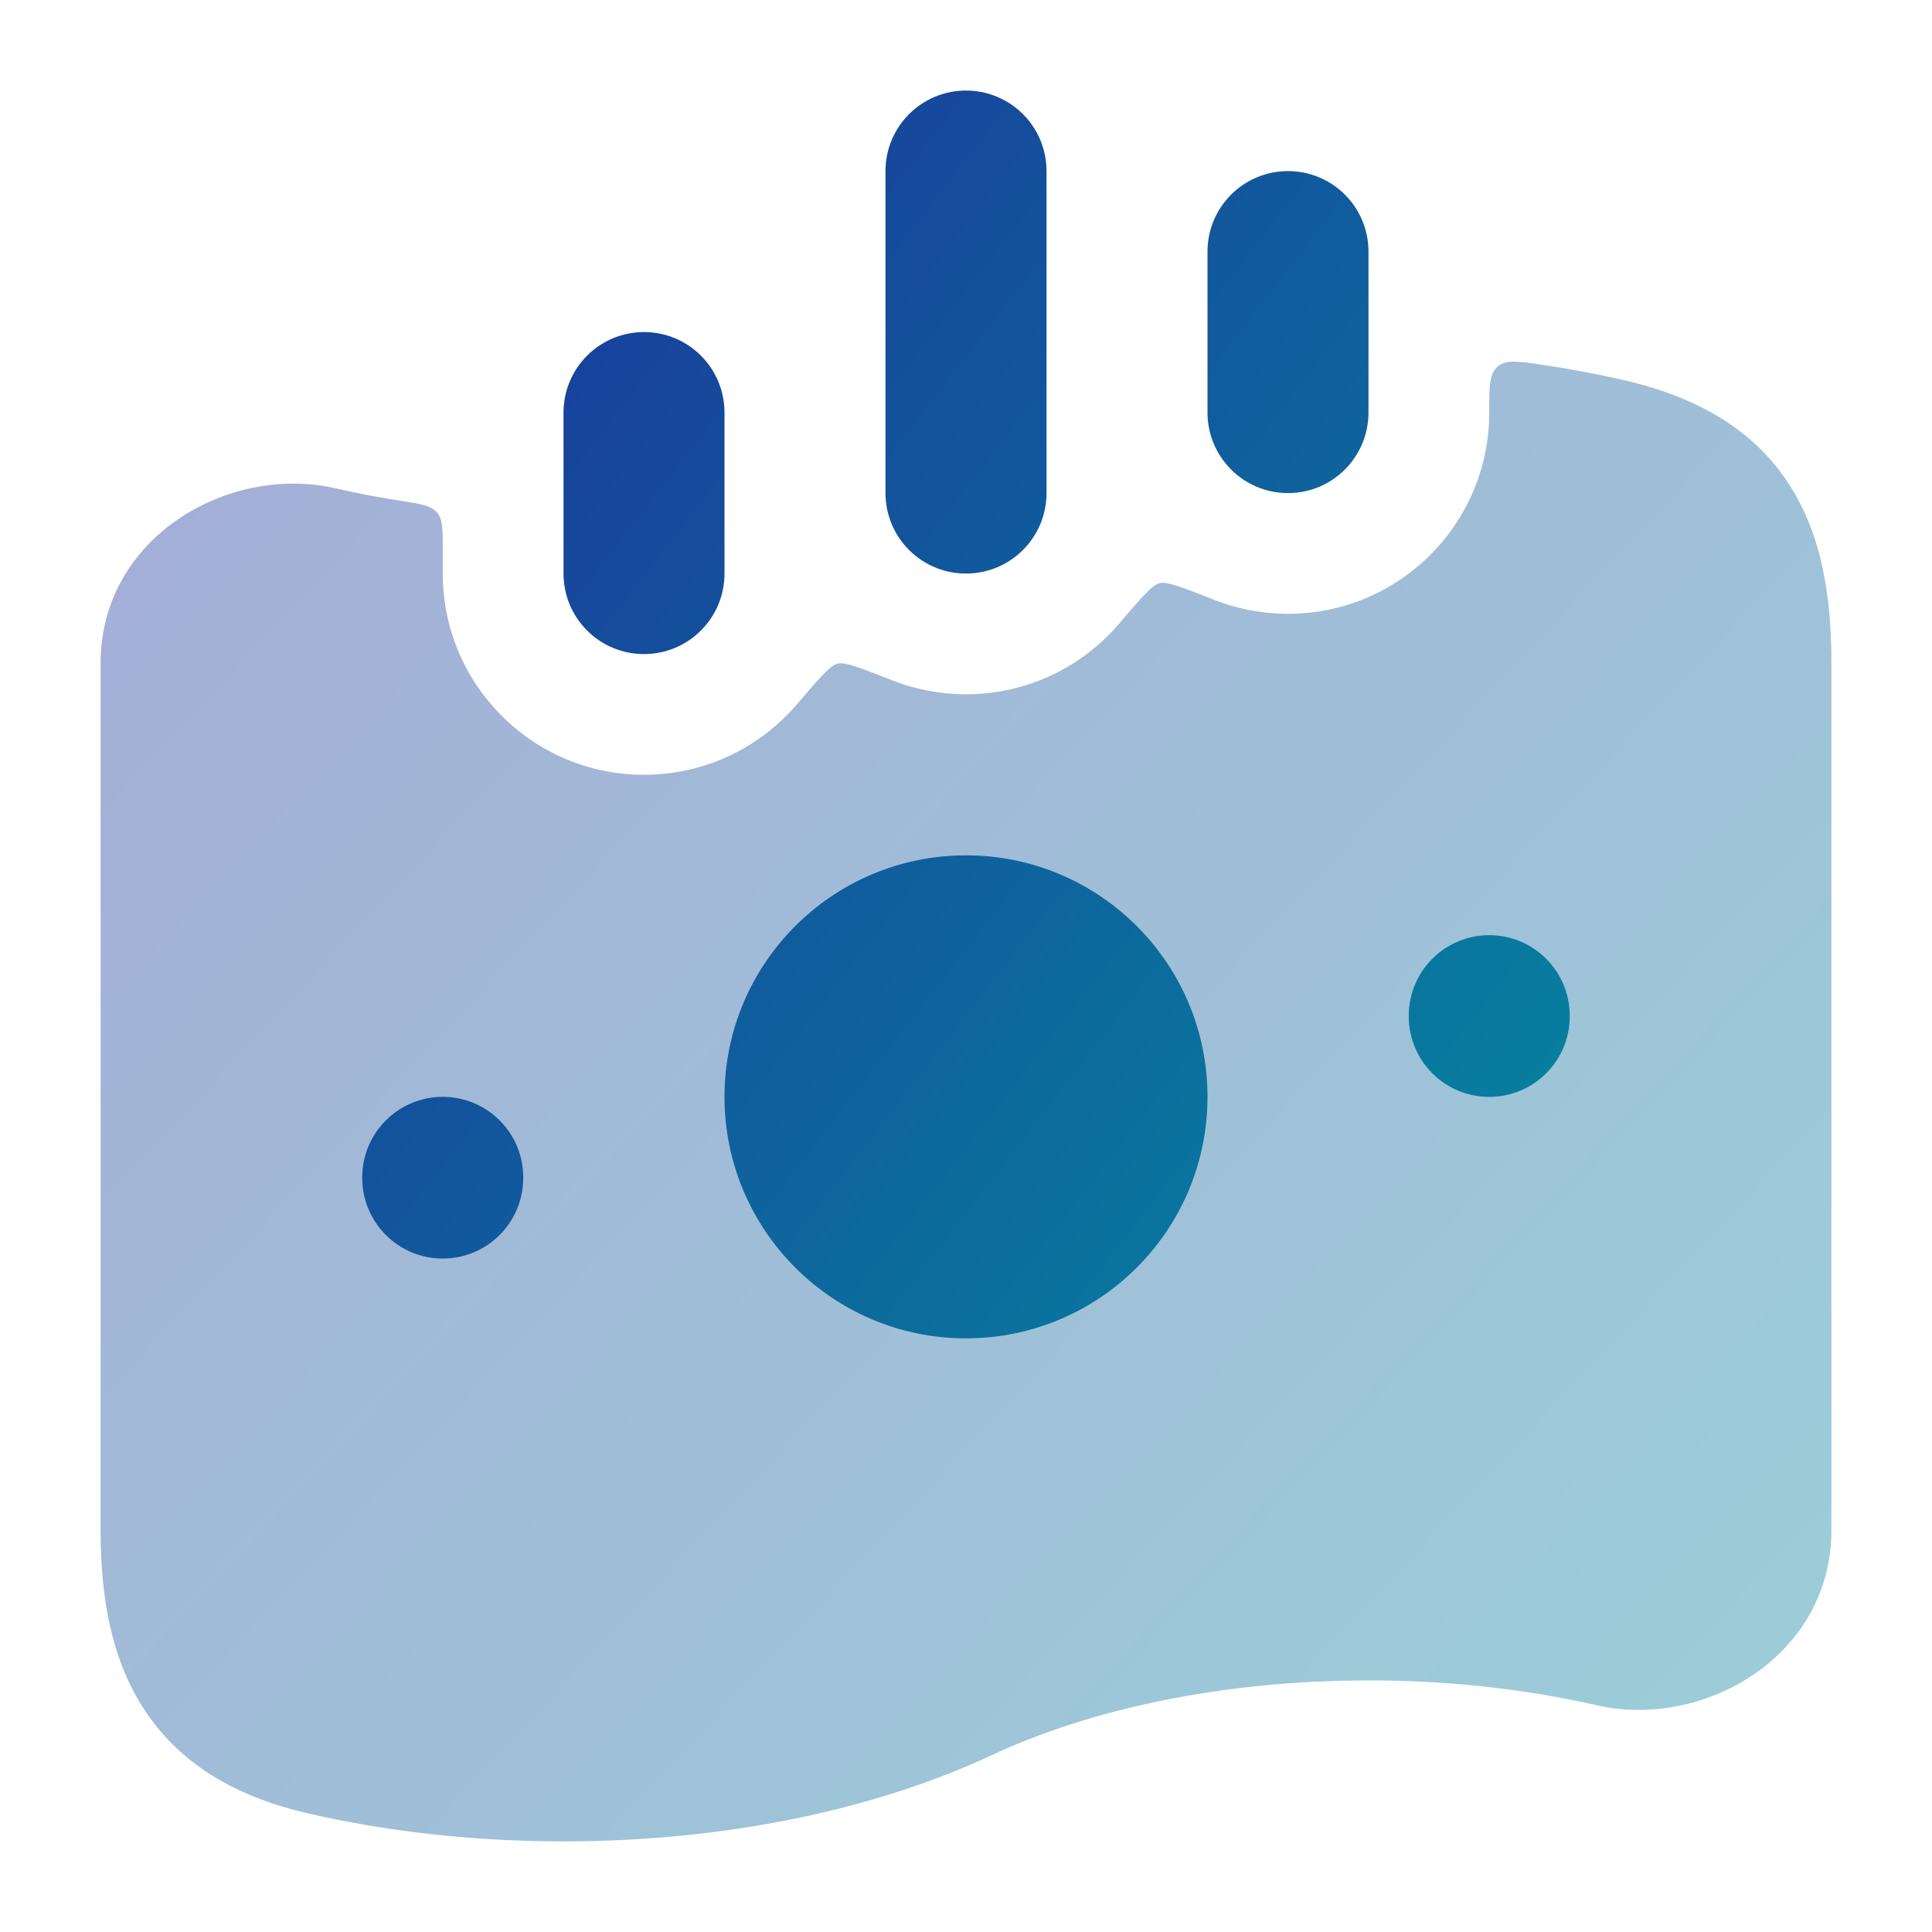 <svg xmlns="http://www.w3.org/2000/svg" width="40" height="40" viewBox="0 0 40 40" fill="none"><path opacity="0.4" d="M6.946 10.11C7.377 10.209 7.823 10.295 8.281 10.366C8.711 10.434 8.926 10.467 9.046 10.608C9.167 10.748 9.167 10.958 9.167 11.379V11.874C9.167 14.175 11.032 16.041 13.333 16.041C14.603 16.041 15.739 15.473 16.503 14.578C16.958 14.045 17.186 13.779 17.341 13.74C17.496 13.701 17.823 13.83 18.475 14.087C18.948 14.272 19.462 14.374 20 14.374C21.269 14.374 22.406 13.807 23.17 12.912C23.625 12.379 23.852 12.112 24.008 12.074C24.163 12.035 24.489 12.163 25.142 12.42C25.614 12.606 26.128 12.708 26.667 12.708C28.968 12.708 30.833 10.842 30.833 8.541V8.521V8.521C30.833 8 30.833 7.74 31.007 7.59C31.18 7.44 31.43 7.478 31.931 7.552C32.507 7.638 33.068 7.743 33.612 7.868C35.141 8.218 36.304 8.894 37.036 10.02C37.738 11.098 37.917 12.403 37.917 13.731V31.684C37.917 34.296 35.265 35.811 33.054 35.305C31.617 34.976 30.02 34.791 28.333 34.791C25.291 34.791 22.559 35.392 20.529 36.34C18.117 37.467 15.014 38.124 11.667 38.124C9.8 38.124 8.016 37.92 6.388 37.547C4.928 37.213 3.775 36.559 3.027 35.455C2.304 34.388 2.083 33.077 2.083 31.684V13.731C2.083 11.119 4.735 9.604 6.946 10.11Z" fill="url(#paint0_linear_3305_66469)"></path><path d="M21.667 3.542C21.667 2.621 20.921 1.875 20 1.875C19.079 1.875 18.333 2.621 18.333 3.542V10.209C18.333 11.129 19.079 11.875 20 11.875C20.921 11.875 21.667 11.129 21.667 10.209V3.542Z" fill="url(#paint1_linear_3305_66469)"></path><path d="M28.333 5.209C28.333 4.288 27.587 3.542 26.667 3.542C25.746 3.542 25 4.288 25 5.209V8.542C25 9.462 25.746 10.209 26.667 10.209C27.587 10.209 28.333 9.462 28.333 8.542V5.209Z" fill="url(#paint2_linear_3305_66469)"></path><path d="M15 8.542C15 7.621 14.254 6.875 13.333 6.875C12.413 6.875 11.667 7.621 11.667 8.542L11.667 11.875C11.667 12.796 12.413 13.542 13.333 13.542C14.254 13.542 15 12.796 15 11.875V8.542Z" fill="url(#paint3_linear_3305_66469)"></path><path d="M20 27.709C22.761 27.709 25 25.47 25 22.709C25 19.947 22.761 17.709 20 17.709C17.239 17.709 15 19.947 15 22.709C15 25.47 17.239 27.709 20 27.709Z" fill="url(#paint4_linear_3305_66469)"></path><path d="M9.167 22.709C10.087 22.709 10.833 23.455 10.833 24.375V24.39C10.833 25.311 10.087 26.057 9.167 26.057C8.246 26.057 7.5 25.311 7.5 24.39V24.375C7.5 23.455 8.246 22.709 9.167 22.709Z" fill="url(#paint5_linear_3305_66469)"></path><path d="M32.5 21.029C32.5 20.108 31.754 19.362 30.833 19.362C29.913 19.362 29.167 20.108 29.167 21.029V21.044C29.167 21.964 29.913 22.71 30.833 22.71C31.754 22.71 32.5 21.964 32.5 21.044V21.029Z" fill="url(#paint6_linear_3305_66469)"></path><defs><linearGradient id="paint0_linear_3305_66469" x1="2.083" y1="8.533" x2="42.432" y2="46.212" gradientUnits="userSpaceOnUse"><stop stop-color="#1C339B"></stop><stop offset="1" stop-color="#00979F"></stop></linearGradient><linearGradient id="paint1_linear_3305_66469" x1="7.5" y1="2.757" x2="40.498" y2="28.254" gradientUnits="userSpaceOnUse"><stop stop-color="#1C339B"></stop><stop offset="1" stop-color="#00979F"></stop></linearGradient><linearGradient id="paint2_linear_3305_66469" x1="7.5" y1="2.757" x2="40.498" y2="28.254" gradientUnits="userSpaceOnUse"><stop stop-color="#1C339B"></stop><stop offset="1" stop-color="#00979F"></stop></linearGradient><linearGradient id="paint3_linear_3305_66469" x1="7.5" y1="2.757" x2="40.498" y2="28.254" gradientUnits="userSpaceOnUse"><stop stop-color="#1C339B"></stop><stop offset="1" stop-color="#00979F"></stop></linearGradient><linearGradient id="paint4_linear_3305_66469" x1="7.5" y1="2.757" x2="40.498" y2="28.254" gradientUnits="userSpaceOnUse"><stop stop-color="#1C339B"></stop><stop offset="1" stop-color="#00979F"></stop></linearGradient><linearGradient id="paint5_linear_3305_66469" x1="7.5" y1="2.757" x2="40.498" y2="28.254" gradientUnits="userSpaceOnUse"><stop stop-color="#1C339B"></stop><stop offset="1" stop-color="#00979F"></stop></linearGradient><linearGradient id="paint6_linear_3305_66469" x1="7.5" y1="2.757" x2="40.498" y2="28.254" gradientUnits="userSpaceOnUse"><stop stop-color="#1C339B"></stop><stop offset="1" stop-color="#00979F"></stop></linearGradient></defs></svg>
